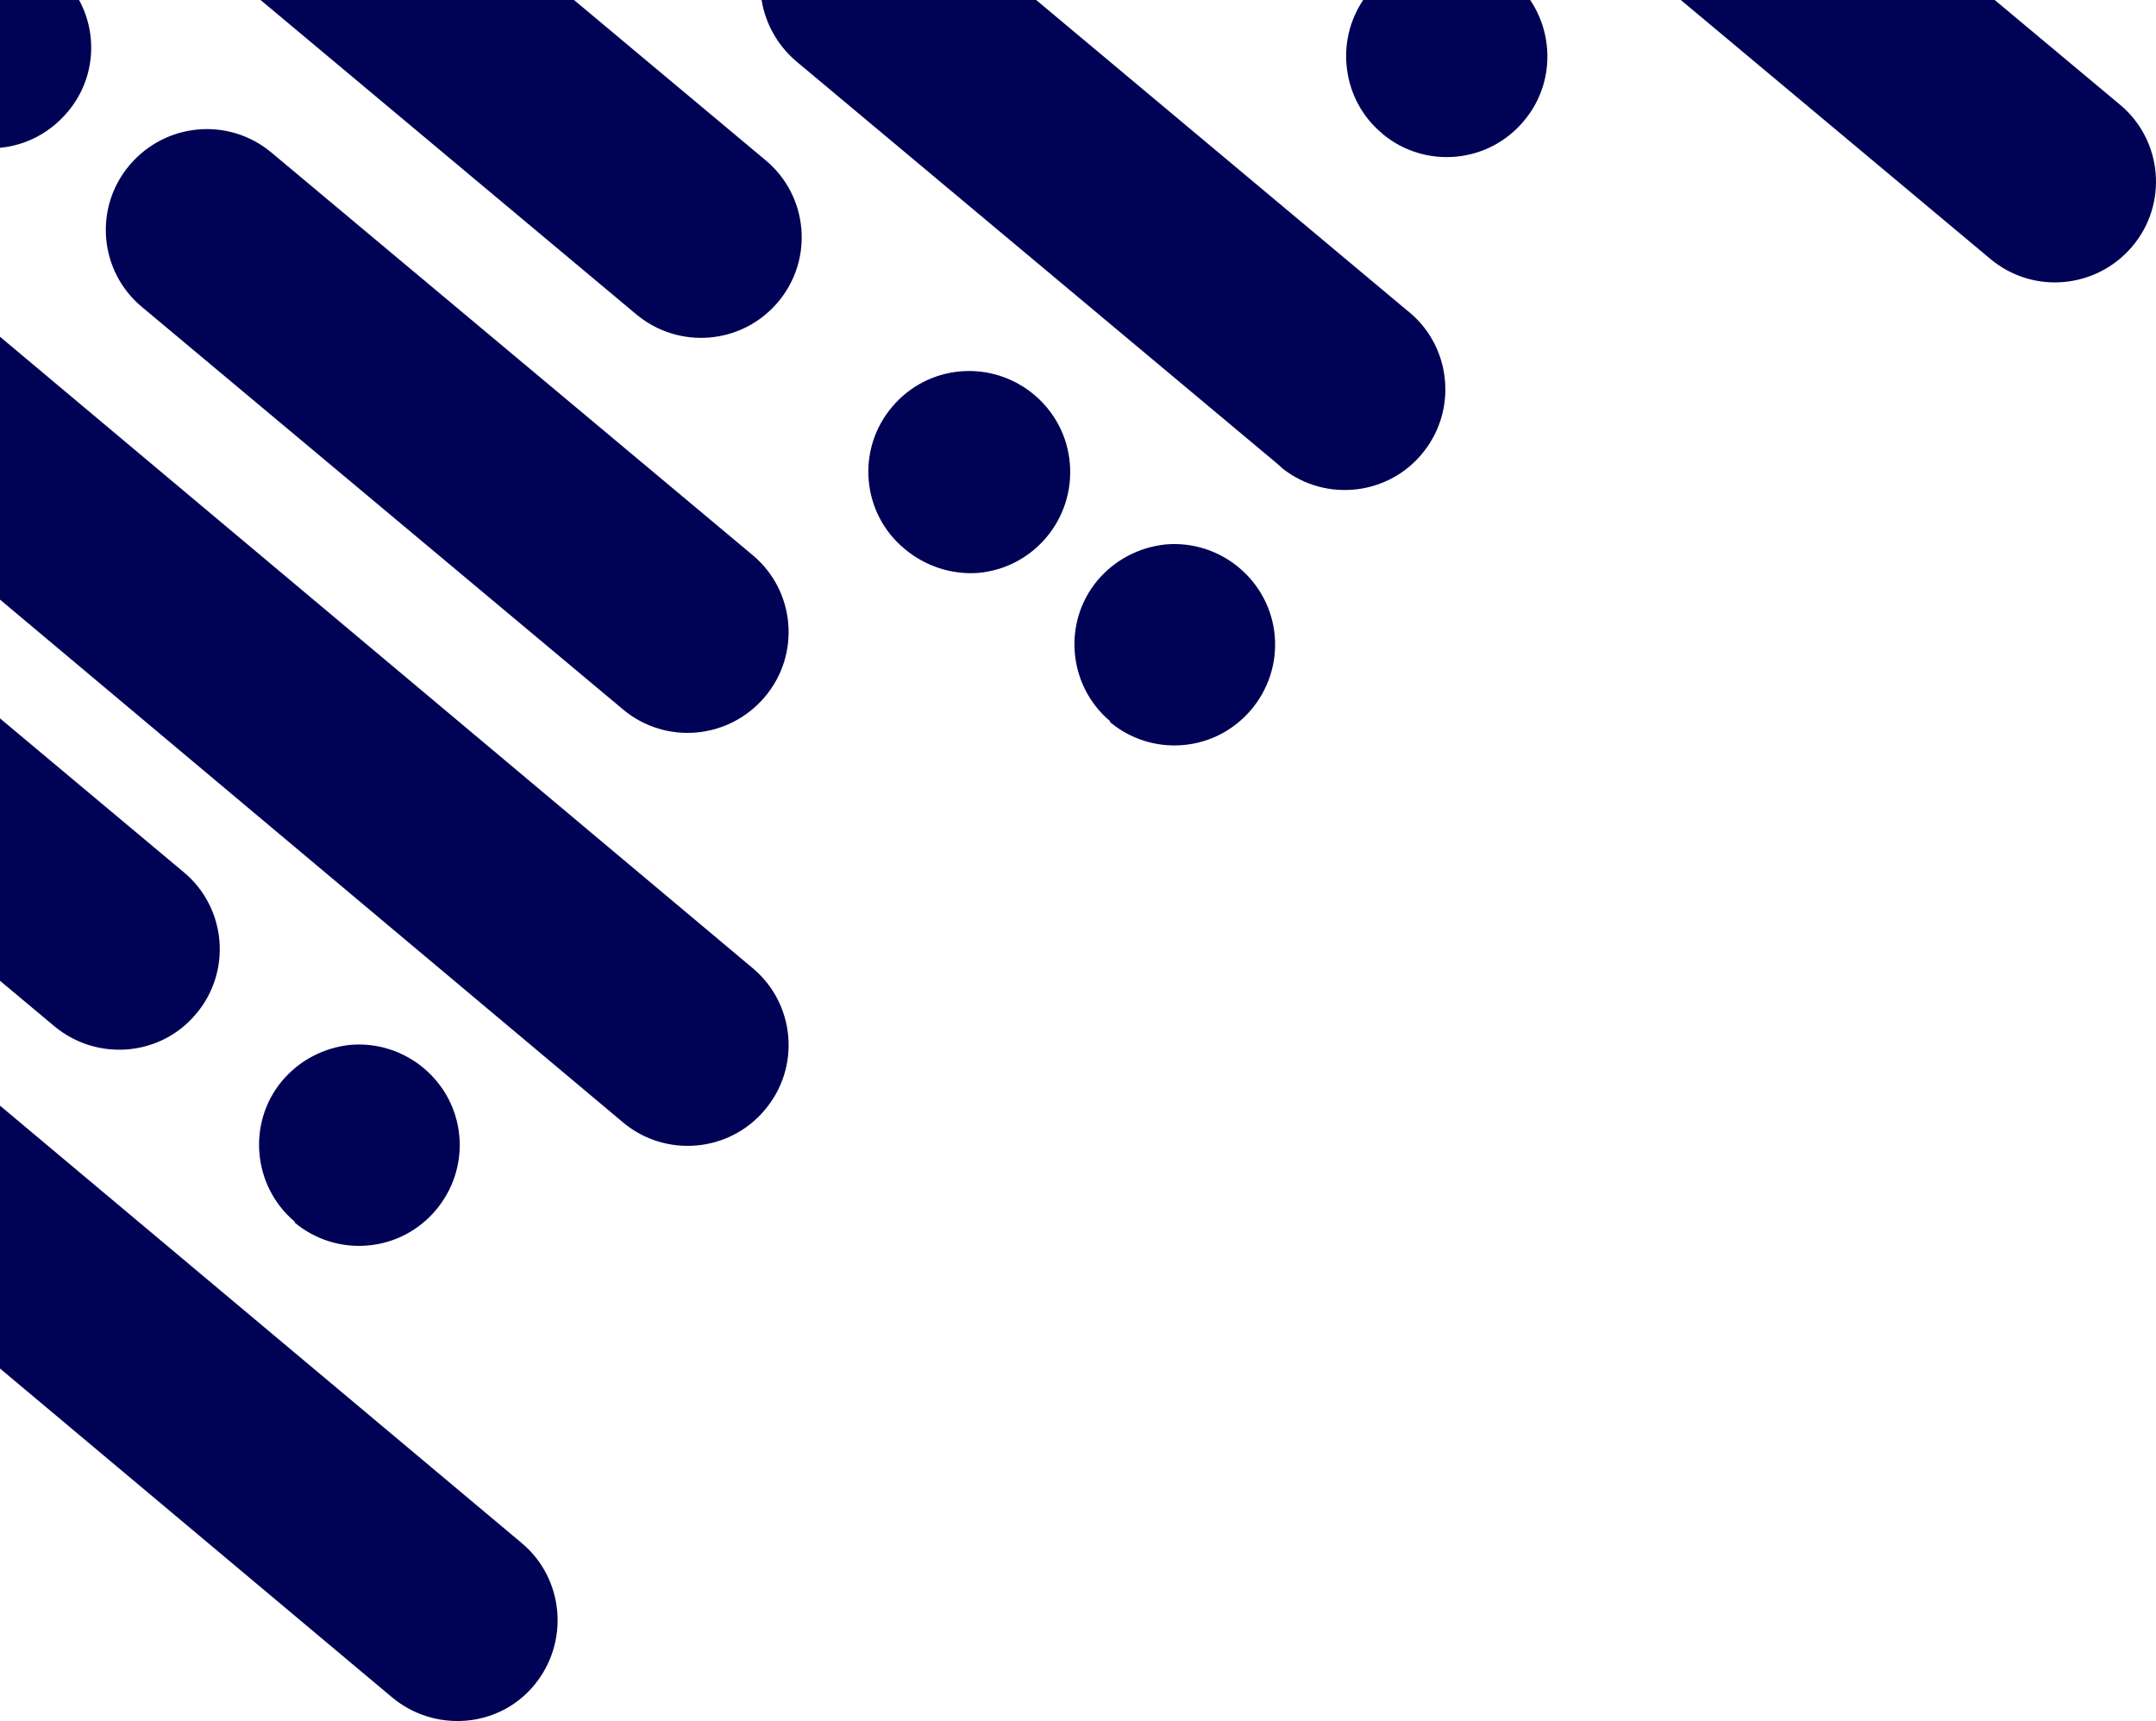 <?xml version="1.0" encoding="utf-8"?>
<!-- Generator: Adobe Illustrator 26.0.0, SVG Export Plug-In . SVG Version: 6.00 Build 0)  -->
<svg version="1.1" id="Laag_1" xmlns="http://www.w3.org/2000/svg" xmlns:xlink="http://www.w3.org/1999/xlink" x="0px" y="0px"
	 width="460.88px" height="367.97px" viewBox="0 0 460.88 367.97" enable-background="new 0 0 460.88 367.97" xml:space="preserve">
<g>
	<path fill="#000255" d="M205.3,79.4c-5.7,0.5-10.9,3.2-14.6,7.6c-7.7,9.1-6.5,22.7,2.6,30.3c4.4,3.7,10,5.6,15.7,5.2
		c11.9-1,20.7-11.5,19.7-23.4S217.2,78.4,205.3,79.4z"/>
	<path fill="#000255" d="M252.9,159.3c11.8-1,20.6-11.5,19.6-23.3s-11.5-20.6-23.3-19.6c-5.7,0.6-10.9,3.3-14.6,7.7
		c-7.5,9-6.3,22.5,2.7,30.1v0.2C241.6,158,247.2,159.8,252.9,159.3z"/>
	<path fill="#000255" d="M295.3,28.4c0.1,0,0.1,0.1,0.2,0.2c9.1,7.6,22.7,6.4,30.3-2.8c6.3-7.5,6.5-18.1,1.3-25.8h-35.7
		C285.4,8.9,286.9,21.3,295.3,28.4z"/>
	<path fill="#000255" d="M136,67.2c9.1,7.6,22.6,6.5,30.3-2.6s6.5-22.7-2.6-30.3L122.7,0h-67L136,67.2z"/>
	<path fill="#000255" d="M170.2,13.1l102.9,86.1c0.3,0.3,0.7,0.6,1.1,1c9.3,7.3,22.9,5.7,30.2-3.7c7.3-9.3,5.7-22.9-3.7-30.2
		L221.5,0h-58.7C163.6,4.9,166.1,9.6,170.2,13.1z"/>
	<path fill="#000255" d="M425.4,55.3c9.1,7.7,22.7,6.5,30.4-2.6c7.7-9.1,6.5-22.7-2.6-30.3L426.4,0h-67.1L425.4,55.3z"/>
	<path fill="#000255" d="M160.9,118.7L58,32.6c-9.1-7.6-22.6-6.4-30.3,2.7S21.2,58,30.3,65.6l102.9,86.1c9.1,7.6,22.6,6.4,30.3-2.7
		C171.2,139.9,170,126.3,160.9,118.7z"/>
	<path fill="#000255" d="M0,31.6c5.4-0.5,10.6-3.1,14.4-7.6c5.9-6.9,6.6-16.5,2.5-24H0V31.6z"/>
	<path fill="#000255" d="M83.8,362.9c9.1,7.6,22.8,6.6,30.4-2.6s6.4-22.8-2.7-30.4L0,236.4v56.2L83.8,362.9z"/>
	<path fill="#000255" d="M163.5,237.3c7.7-9.1,6.5-22.7-2.6-30.3L0,72v56.2L133.2,240C142.3,247.6,155.9,246.4,163.5,237.3z"/>
	<path fill="#000255" d="M41.9,216.8c7.7-9.1,6.5-22.7-2.6-30.3L0,153.6v56.1l11.6,9.7C20.7,227,34.3,225.9,41.9,216.8z"/>
	<path fill="#000255" d="M78.6,266.3c11.8-1,20.6-11.5,19.6-23.3s-11.5-20.6-23.3-19.6c-5.7,0.6-10.9,3.3-14.6,7.7
		c-7.5,9-6.3,22.5,2.7,30.1v0.2C67.3,265,72.9,266.8,78.6,266.3z"/>
</g>
</svg>
